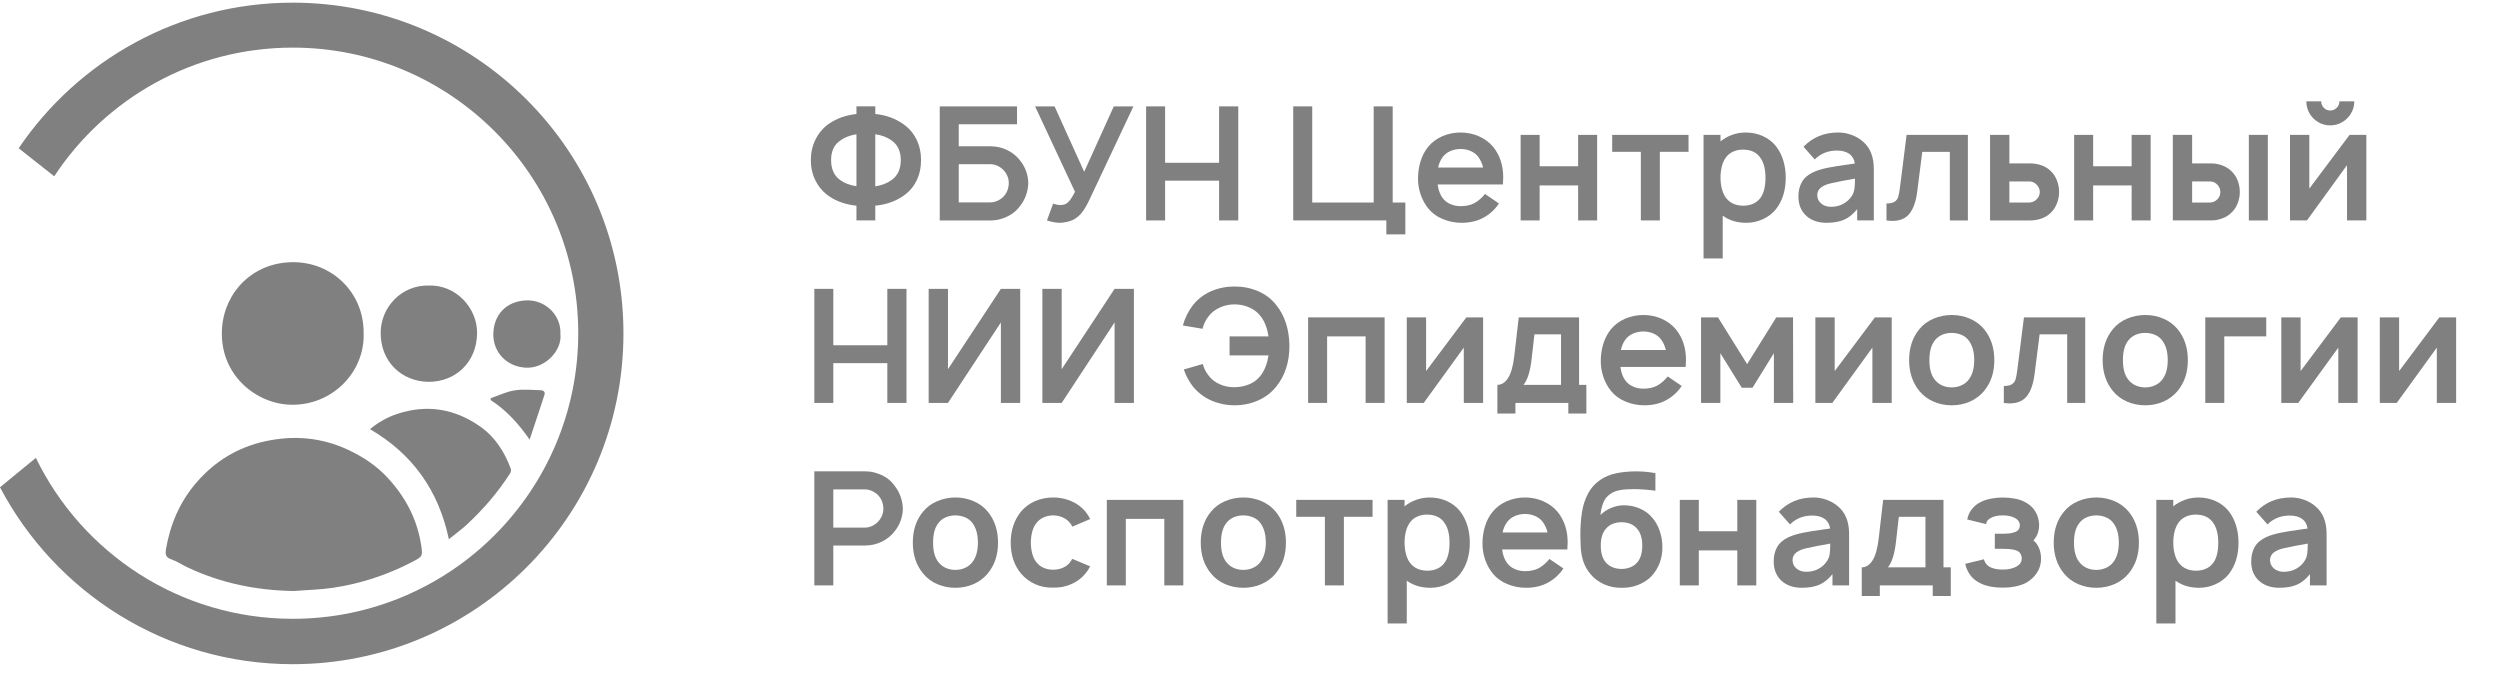 <svg width="521" height="141" viewBox="0 0 521 141" fill="none" xmlns="http://www.w3.org/2000/svg">
<path d="M61.294 123.165C53.528 123.062 46.117 121.556 39.101 118.251C37.92 117.691 36.826 116.936 35.61 116.531C34.476 116.142 34.44 115.391 34.572 114.538C35.463 109.292 37.45 104.59 40.963 100.532C44.783 96.114 49.526 93.234 55.183 91.982C61.12 90.667 66.947 91.127 72.523 93.733C75.621 95.168 78.44 97.038 80.766 99.547C84.419 103.476 86.866 108.036 87.731 113.38C88.148 115.985 88.126 115.964 85.751 117.186C80.59 119.862 75.113 121.634 69.378 122.499C66.709 122.892 64.001 122.941 61.294 123.165Z" fill="#808080"/>
<path d="M75.781 69.434C76.071 77.495 69.253 84.559 60.597 84.344C53.215 84.17 45.575 77.911 46.275 68.333C46.819 60.827 52.711 54.69 60.997 54.638C69.232 54.584 75.868 61.027 75.781 69.434Z" fill="#808080"/>
<path d="M93.542 112.367C91.387 102.179 85.974 94.626 77.114 89.435C78.904 87.941 80.814 86.901 82.872 86.229C89.024 84.224 94.777 85.179 100.044 88.874C103.169 91.053 105.135 94.157 106.448 97.678C106.555 97.952 106.458 98.4 106.284 98.675C103.771 102.604 100.744 106.103 97.346 109.271C96.184 110.36 94.871 111.286 93.542 112.367Z" fill="#808080"/>
<path d="M89.447 59.505C94.984 59.352 99.506 64.141 99.424 69.49C99.331 75.615 94.82 79.582 89.36 79.572C83.761 79.551 79.246 75.399 79.333 69.226C79.394 64.105 83.586 59.336 89.447 59.505Z" fill="#808080"/>
<path d="M116.791 69.632C117.168 73.021 113.632 76.782 109.676 76.629C105.666 76.476 102.818 73.482 102.806 69.738C102.806 65.677 105.466 62.72 109.758 62.599C113.656 62.482 116.994 65.692 116.791 69.632Z" fill="#808080"/>
<path d="M110.374 91.612C108.054 88.273 105.52 85.496 102.278 83.388C102.267 83.256 102.257 83.114 102.247 82.991C103.895 82.431 105.518 81.627 107.215 81.361C108.967 81.076 110.803 81.269 112.606 81.313C113.191 81.323 113.705 81.597 113.45 82.331C112.446 85.435 111.402 88.518 110.374 91.612Z" fill="#808080"/>
<path d="M61.004 0.554C37.246 0.554 16.285 12.585 3.892 30.896C6.37 32.846 8.833 34.805 11.3 36.738C21.929 20.592 40.221 9.924 61.009 9.924C93.872 9.924 120.504 36.577 120.504 69.438C120.504 102.299 93.874 128.957 61.009 128.957C37.467 128.957 17.11 115.266 7.473 95.418C5.057 97.404 2.565 99.45 0 101.547C11.542 123.473 34.527 138.417 61.004 138.417C99.066 138.417 129.927 107.552 129.927 69.485C129.927 31.412 99.068 0.554 61.004 0.554Z" fill="#808080"/>
<path d="M190.99 29.052C191.629 30.361 191.949 31.796 191.949 33.358C191.949 34.944 191.629 36.384 190.99 37.683C190.353 38.981 189.396 40.059 188.119 40.918C186.513 41.996 184.61 42.646 182.409 42.865V45.936H178.483V42.865C176.305 42.646 174.412 41.996 172.805 40.918C171.574 40.059 170.628 38.976 169.968 37.666C169.308 36.356 168.978 34.921 168.978 33.358C168.978 31.817 169.303 30.387 169.952 29.067C170.602 27.745 171.531 26.656 172.741 25.798C174.327 24.698 176.241 24.015 178.484 23.752V22.166H182.411V23.752C184.589 23.97 186.504 24.655 188.154 25.798C189.406 26.658 190.353 27.742 190.99 29.052ZM178.483 38.805V27.978C177.074 28.221 175.963 28.65 175.15 29.265C173.851 30.123 173.201 31.489 173.201 33.358C173.201 35.229 173.828 36.617 175.082 37.518C175.983 38.18 177.118 38.609 178.483 38.805ZM187.723 33.358C187.723 31.532 187.084 30.167 185.808 29.265C184.905 28.605 183.772 28.176 182.407 27.978V38.84C183.772 38.62 184.905 38.18 185.808 37.518C187.084 36.617 187.723 35.229 187.723 33.358Z" fill="#808080"/>
<path d="M213.863 35.736C214.148 36.551 214.292 37.374 214.292 38.212C214.27 39.047 214.112 39.879 213.815 40.704C213.518 41.531 213.104 42.273 212.577 42.933C212.135 43.548 211.597 44.078 210.958 44.517C210.321 44.959 209.626 45.299 208.879 45.54C208.131 45.804 207.328 45.938 206.47 45.938H195.842V22.168H211.948V25.897H199.803V30.486H206.47C207.702 30.486 208.869 30.763 209.968 31.313C211.069 31.862 211.96 32.601 212.643 33.525C213.169 34.185 213.577 34.923 213.863 35.736ZM209.407 35.769C209.032 35.286 208.575 34.906 208.037 34.631C207.499 34.357 206.965 34.218 206.436 34.218H199.803V42.174H206.436C206.918 42.174 207.42 42.054 207.938 41.811C208.454 41.569 208.89 41.252 209.24 40.854C209.902 40.084 210.23 39.158 210.23 38.079C210.232 37.265 209.958 36.495 209.407 35.769Z" fill="#808080"/>
<path d="M236.206 22.168L226.998 41.712C226.492 42.768 225.997 43.61 225.513 44.237C225.031 44.865 224.434 45.375 223.73 45.773C223.357 45.969 222.89 46.129 222.328 46.251C221.768 46.371 221.288 46.431 220.893 46.431C220.077 46.431 219.178 46.267 218.186 45.936L219.473 42.436C219.649 42.502 219.884 42.568 220.181 42.634C220.479 42.7 220.717 42.733 220.891 42.733C221.397 42.733 221.814 42.646 222.146 42.471C222.521 42.25 222.871 41.892 223.201 41.397C223.531 40.902 223.806 40.423 224.026 39.962L215.71 22.168H219.771L225.943 35.804L232.114 22.168H236.206Z" fill="#808080"/>
<path d="M258.056 22.168V45.938H254.061V37.65H242.808V45.938H238.848V22.168H242.808V33.921H254.061V22.168H258.056Z" fill="#808080"/>
<path d="M292.876 42.207V48.843H288.916V45.936H269.509V22.168H273.469V42.207H286.274V22.168H290.236V42.207H292.876Z" fill="#808080"/>
<path d="M300.632 41.25C301.03 41.798 301.561 42.224 302.234 42.519C302.905 42.817 303.626 42.966 304.394 42.966C305.517 42.966 306.467 42.756 307.251 42.339C308.03 41.92 308.775 41.283 309.478 40.423L312.383 42.405C311.547 43.659 310.473 44.644 309.164 45.358C307.855 46.074 306.331 46.431 304.592 46.431C303.229 46.431 301.924 46.173 300.682 45.657C299.438 45.139 298.431 44.406 297.66 43.459C296.957 42.58 296.425 41.607 296.063 40.537C295.698 39.471 295.516 38.364 295.516 37.219C295.516 35.922 295.698 34.701 296.063 33.556C296.425 32.413 296.957 31.41 297.66 30.552C298.453 29.608 299.438 28.88 300.615 28.374C301.794 27.869 303.053 27.613 304.394 27.613C305.716 27.613 306.962 27.867 308.141 28.374C309.318 28.881 310.312 29.608 311.128 30.552C312.559 32.291 313.273 34.437 313.273 36.99C313.273 37.299 313.249 37.782 313.206 38.443H299.61C299.762 39.61 300.103 40.546 300.632 41.25ZM302.234 31.494C301.561 31.791 301.03 32.215 300.632 32.764C300.192 33.358 299.883 34.074 299.71 34.909H309.081C308.884 34.094 308.565 33.38 308.124 32.764C307.727 32.215 307.201 31.789 306.539 31.494C305.879 31.197 305.163 31.048 304.394 31.048C303.626 31.048 302.903 31.197 302.234 31.494Z" fill="#808080"/>
<path d="M332.843 28.11V45.938H328.883V38.642H320.862V45.938H316.9V28.11H320.862V34.647H328.883V28.11H332.843Z" fill="#808080"/>
<path d="M351.886 31.641H345.912V45.936H341.952V31.641H335.98V28.11H351.888V31.641H351.886Z" fill="#808080"/>
<path d="M371.64 33.459C371.981 34.581 372.15 35.769 372.15 37.025C372.15 39.665 371.469 41.856 370.105 43.593C369.378 44.496 368.464 45.195 367.366 45.69C366.265 46.185 365.121 46.433 363.932 46.433C362.017 46.433 360.378 45.938 359.015 44.948V53.863H355.02V28.11H358.552V29.463C359.277 28.869 360.093 28.414 360.994 28.093C361.895 27.775 362.831 27.615 363.799 27.615C365.052 27.615 366.228 27.858 367.329 28.341C368.429 28.826 369.354 29.531 370.103 30.455C370.787 31.334 371.297 32.335 371.64 33.459ZM367.926 37.023C367.926 35.262 367.576 33.886 366.873 32.896C366.102 31.753 364.88 31.18 363.211 31.18C362.525 31.18 361.893 31.299 361.311 31.543C360.727 31.786 360.239 32.137 359.842 32.599C359.401 33.127 359.078 33.776 358.867 34.546C358.659 35.316 358.554 36.142 358.554 37.023C358.554 37.904 358.663 38.734 358.882 39.516C359.104 40.298 359.423 40.93 359.842 41.415C360.675 42.384 361.841 42.867 363.339 42.867C364.088 42.867 364.774 42.724 365.401 42.438C366.026 42.153 366.539 41.724 366.936 41.151C367.596 40.225 367.926 38.85 367.926 37.023Z" fill="#808080"/>
<path d="M387.036 45.936V43.591C386.178 44.647 385.262 45.386 384.281 45.803C383.302 46.219 382.097 46.43 380.666 46.43C378.886 46.43 377.458 45.935 376.392 44.945C375.326 43.954 374.792 42.624 374.792 40.949C374.792 39.761 375.04 38.743 375.535 37.895C376.03 37.049 376.826 36.372 377.927 35.865C378.763 35.491 379.759 35.189 380.914 34.958C382.071 34.727 383.484 34.501 385.156 34.28L386.541 34.084C386.432 33.226 386.059 32.559 385.421 32.087C384.78 31.614 383.912 31.378 382.811 31.378C380.966 31.378 379.423 31.993 378.192 33.226L375.847 30.584C376.815 29.594 377.894 28.85 379.082 28.355C380.271 27.86 381.624 27.612 383.141 27.612C384.066 27.612 384.984 27.784 385.898 28.124C386.81 28.465 387.587 28.921 388.225 29.495C389.743 30.77 390.503 32.673 390.503 35.205V45.935L387.036 45.936ZM386.476 39.285C386.541 38.745 386.576 38.059 386.576 37.221C384.55 37.574 382.911 37.894 381.656 38.18C380.775 38.357 380.067 38.649 379.527 39.054C378.986 39.462 378.717 39.995 378.717 40.656C378.717 41.361 378.986 41.943 379.527 42.407C380.067 42.869 380.753 43.098 381.591 43.098C382.538 43.098 383.389 42.889 384.151 42.472C384.908 42.054 385.507 41.493 385.948 40.788C386.235 40.325 386.411 39.825 386.476 39.285Z" fill="#808080"/>
<path d="M410.107 28.11V45.938H406.345V31.643H400.601L399.546 39.964C399.281 41.988 398.747 43.508 397.944 44.519C397.141 45.531 395.947 46.037 394.362 46.037C393.967 46.037 393.559 46.004 393.142 45.938V42.406C393.889 42.406 394.451 42.286 394.827 42.043C395.2 41.8 395.452 41.465 395.585 41.036C395.719 40.607 395.838 39.964 395.947 39.106L397.336 28.112L410.107 28.11Z" fill="#808080"/>
<path d="M418.752 28.11V34.053H423.111C423.901 34.053 424.678 34.185 425.438 34.45C426.198 34.713 426.851 35.123 427.4 35.672C427.949 36.2 428.375 36.849 428.67 37.619C428.97 38.388 429.117 39.193 429.117 40.03C429.117 40.822 428.97 41.602 428.67 42.373C428.373 43.145 427.949 43.792 427.4 44.321C426.853 44.871 426.198 45.279 425.438 45.542C424.678 45.806 423.901 45.94 423.111 45.94H414.727V28.11H418.752ZM418.752 42.207H422.978C423.573 42.163 424.068 41.932 424.463 41.513C424.88 41.097 425.09 40.601 425.09 40.03C425.09 39.479 424.891 38.983 424.496 38.545C424.055 38.062 423.549 37.819 422.976 37.819H418.752V42.207Z" fill="#808080"/>
<path d="M448.195 28.11V45.938H444.235V38.642H436.214V45.938H432.252V28.11H436.214V34.647H444.235V28.11H448.195Z" fill="#808080"/>
<path d="M456.841 28.11V34.053H460.768C461.561 34.053 462.338 34.19 463.095 34.464C463.857 34.74 464.5 35.142 465.027 35.67C465.598 36.198 466.032 36.847 466.33 37.617C466.629 38.387 466.777 39.191 466.777 40.028C466.777 40.82 466.629 41.6 466.33 42.371C466.032 43.143 465.598 43.791 465.027 44.319C464.498 44.849 463.855 45.25 463.095 45.524C462.338 45.799 461.561 45.936 460.768 45.936H452.814V28.11H456.841ZM456.841 42.207H460.603C461.22 42.163 461.726 41.932 462.123 41.513C462.52 41.117 462.715 40.622 462.715 40.03C462.715 39.457 462.531 38.962 462.157 38.545C461.715 38.062 461.198 37.819 460.603 37.819H456.841V42.207ZM472.619 28.11V45.938H468.657V28.11H472.619Z" fill="#808080"/>
<path d="M493.146 45.936H489.119V34.414L480.77 45.936H477.238V28.11H481.263V39.3L489.649 28.11H493.146V45.936ZM490.639 21.111C490.639 22.014 490.413 22.85 489.962 23.619C489.51 24.391 488.9 25 488.129 25.452C487.357 25.904 486.523 26.13 485.62 26.13C484.719 26.13 483.883 25.904 483.113 25.452C482.344 25 481.738 24.391 481.298 23.619C480.857 22.85 480.638 22.013 480.638 21.111H483.74C483.74 21.639 483.92 22.091 484.283 22.464C484.647 22.838 485.092 23.025 485.62 23.025C486.15 23.025 486.599 22.839 486.974 22.464C487.348 22.089 487.535 21.639 487.535 21.111H490.639Z" fill="#808080"/>
<path d="M188.911 60.198V83.969H184.919V75.681H173.665V83.969H169.706V60.198H173.665V71.951H184.919V60.198H188.911Z" fill="#808080"/>
<path d="M212.61 60.198V83.969H208.583V67.198L197.558 83.969H193.533V60.198H197.558V76.937L208.583 60.198H212.61Z" fill="#808080"/>
<path d="M236.306 60.198V83.969H232.279V67.198L221.256 83.969H217.229V60.198H221.256V76.937L232.279 60.198H236.306Z" fill="#808080"/>
<path d="M268.717 72.083C268.717 75.472 267.792 78.312 265.942 80.6C264.952 81.834 263.7 82.786 262.182 83.456C260.663 84.128 259.033 84.463 257.296 84.463C255.6 84.463 254.003 84.137 252.494 83.489C250.987 82.839 249.704 81.877 248.649 80.6C247.812 79.544 247.165 78.344 246.702 77.003L250.662 75.848C250.881 76.706 251.267 77.486 251.817 78.191C252.412 79.005 253.186 79.627 254.144 80.056C255.101 80.486 256.108 80.699 257.163 80.699C258.307 80.699 259.373 80.491 260.365 80.074C261.355 79.655 262.159 79.028 262.775 78.191C263.567 77.136 264.095 75.761 264.36 74.065H256.241V70.103H264.36C264.095 68.388 263.567 67.013 262.775 65.977C262.182 65.163 261.394 64.535 260.415 64.096C259.438 63.655 258.396 63.434 257.296 63.434C256.197 63.434 255.162 63.655 254.194 64.096C253.226 64.535 252.433 65.163 251.819 65.977C251.311 66.592 250.905 67.442 250.599 68.519L246.507 67.827C246.945 66.243 247.662 64.812 248.652 63.535C249.661 62.281 250.922 61.327 252.431 60.679C253.935 60.029 255.559 59.705 257.298 59.705C259.037 59.705 260.663 60.029 262.182 60.679C263.702 61.329 264.955 62.281 265.944 63.535C267.748 65.757 268.671 68.606 268.717 72.083Z" fill="#808080"/>
<path d="M288.554 83.968H284.594V70.103H276.573V83.968H272.611V66.141H288.554V83.968Z" fill="#808080"/>
<path d="M309.079 83.968H305.054V72.446L296.703 83.968H293.171V66.141H297.198V77.331L305.582 66.141H309.079V83.968Z" fill="#808080"/>
<path d="M329.081 80.204H330.598V86.18H326.839V83.969H315.813V86.18H312.051V80.204C312.93 80.204 313.679 79.721 314.295 78.752C314.91 77.783 315.342 76.254 315.583 74.162L316.505 66.141H329.079L329.081 80.204ZM325.319 69.672H319.775L319.215 74.591C318.928 77.3 318.355 79.171 317.497 80.202H325.319V69.672Z" fill="#808080"/>
<path d="M338.717 79.282C339.115 79.831 339.646 80.257 340.319 80.552C340.99 80.849 341.711 80.998 342.479 80.998C343.602 80.998 344.552 80.788 345.336 80.371C346.115 79.952 346.86 79.315 347.563 78.455L350.468 80.437C349.632 81.691 348.558 82.676 347.249 83.39C345.94 84.106 344.416 84.464 342.677 84.464C341.314 84.464 340.011 84.205 338.767 83.689C337.523 83.171 336.516 82.438 335.748 81.492C335.044 80.613 334.51 79.64 334.148 78.57C333.783 77.503 333.603 76.397 333.603 75.252C333.603 73.954 333.783 72.733 334.148 71.588C334.51 70.445 335.044 69.443 335.748 68.585C336.538 67.64 337.523 66.912 338.7 66.406C339.879 65.901 341.138 65.645 342.479 65.645C343.801 65.645 345.047 65.899 346.226 66.406C347.403 66.914 348.399 67.64 349.213 68.585C350.644 70.324 351.358 72.469 351.358 75.023C351.358 75.332 351.334 75.815 351.291 76.475H337.695C337.849 77.641 338.19 78.577 338.717 79.282ZM340.319 69.525C339.646 69.822 339.115 70.246 338.717 70.794C338.277 71.388 337.97 72.104 337.795 72.94H347.166C346.969 72.125 346.649 71.411 346.209 70.794C345.812 70.246 345.286 69.82 344.624 69.525C343.964 69.228 343.25 69.078 342.479 69.078C341.711 69.078 340.99 69.229 340.319 69.525Z" fill="#808080"/>
<path d="M373.67 66.141L373.702 83.968H369.678V73.602L365.223 80.8H362.979L358.522 73.602V83.968H354.497V66.141H358.029L364.101 75.879L370.175 66.141H373.67Z" fill="#808080"/>
<path d="M394.23 83.968H390.205V72.446L381.854 83.968H378.322V66.141H382.349V77.331L390.733 66.141H394.23V83.968Z" fill="#808080"/>
<path d="M402.961 83.705C401.782 83.199 400.799 82.461 400.006 81.493C398.576 79.756 397.862 77.611 397.862 75.057C397.862 72.46 398.576 70.303 400.006 68.585C400.775 67.64 401.763 66.912 402.961 66.406C404.159 65.901 405.418 65.645 406.738 65.645C408.082 65.645 409.341 65.899 410.52 66.406C411.696 66.912 412.68 67.64 413.472 68.585C414.903 70.324 415.617 72.481 415.617 75.057C415.617 76.311 415.447 77.467 415.107 78.523C414.764 79.579 414.219 80.571 413.472 81.493C412.658 82.463 411.668 83.199 410.502 83.705C409.334 84.212 408.082 84.466 406.738 84.466C405.397 84.464 404.135 84.212 402.961 83.705ZM411.427 75.056C411.427 73.339 411.052 71.984 410.305 70.994C409.929 70.466 409.423 70.065 408.787 69.79C408.149 69.516 407.468 69.377 406.738 69.377C405.991 69.377 405.31 69.516 404.693 69.79C404.077 70.065 403.571 70.468 403.176 70.994C402.449 71.918 402.084 73.273 402.084 75.056C402.084 76.817 402.449 78.158 403.176 79.082C403.571 79.61 404.077 80.017 404.693 80.303C405.308 80.59 405.991 80.733 406.738 80.733C407.468 80.733 408.143 80.59 408.77 80.303C409.395 80.017 409.908 79.61 410.305 79.082C411.052 78.092 411.427 76.751 411.427 75.056Z" fill="#808080"/>
<path d="M434.562 66.141V83.969H430.802V69.674H425.056L424.003 77.995C423.738 80.018 423.204 81.538 422.401 82.549C421.598 83.562 420.404 84.068 418.819 84.068C418.422 84.068 418.016 84.035 417.597 83.969V80.437C418.346 80.437 418.906 80.317 419.281 80.074C419.655 79.831 419.906 79.496 420.041 79.066C420.173 78.637 420.295 77.995 420.404 77.136L421.791 66.142L434.562 66.141Z" fill="#808080"/>
<path d="M443.291 83.705C442.114 83.199 441.129 82.461 440.336 81.493C438.908 79.756 438.191 77.611 438.191 75.057C438.191 72.46 438.908 70.303 440.336 68.585C441.107 67.64 442.092 66.912 443.291 66.406C444.489 65.901 445.75 65.645 447.07 65.645C448.412 65.645 449.671 65.899 450.85 66.406C452.028 66.912 453.012 67.64 453.802 68.585C455.235 70.324 455.947 72.481 455.947 75.057C455.947 76.311 455.777 77.467 455.437 78.523C455.096 79.579 454.549 80.571 453.802 81.493C452.988 82.463 451.998 83.199 450.832 83.705C449.666 84.212 448.412 84.466 447.07 84.466C445.726 84.464 444.467 84.212 443.291 83.705ZM451.757 75.056C451.757 73.339 451.381 71.984 450.635 70.994C450.259 70.466 449.755 70.065 449.117 69.79C448.479 69.516 447.797 69.377 447.07 69.377C446.321 69.377 445.64 69.516 445.023 69.79C444.407 70.065 443.903 70.468 443.506 70.994C442.778 71.918 442.416 73.273 442.416 75.056C442.416 76.817 442.778 78.158 443.506 79.082C443.903 79.61 444.407 80.017 445.023 80.303C445.64 80.59 446.321 80.733 447.07 80.733C447.797 80.733 448.472 80.59 449.1 80.303C449.727 80.017 450.24 79.61 450.635 79.082C451.381 78.092 451.757 76.751 451.757 75.056Z" fill="#808080"/>
<path d="M472.286 70.101H463.54V83.967H459.578V66.141H472.286V70.101Z" fill="#808080"/>
<path d="M491.329 83.968H487.302V72.446L478.953 83.968H475.421V66.141H479.446V77.331L487.832 66.141H491.329V83.968Z" fill="#808080"/>
<path d="M511.859 83.968H507.832V72.446L499.483 83.968H495.951V66.141H499.975V77.331L508.359 66.141H511.859V83.968Z" fill="#808080"/>
<path d="M187.673 103.464C187.97 104.29 188.13 105.12 188.152 105.957C188.152 106.793 188.008 107.62 187.723 108.434C187.437 109.249 187.03 109.986 186.502 110.644C185.82 111.568 184.929 112.306 183.828 112.855C182.727 113.406 181.562 113.682 180.329 113.682H173.661V122.001H169.702V98.231H180.329C181.186 98.231 181.991 98.363 182.739 98.628C184.323 99.111 185.556 99.98 186.435 101.236C186.964 101.894 187.376 102.637 187.673 103.464ZM184.092 106.087C184.092 104.986 183.762 104.062 183.102 103.313C182.749 102.917 182.315 102.599 181.798 102.356C181.28 102.113 180.78 101.993 180.296 101.993H173.661V109.949H180.296C180.824 109.949 181.357 109.812 181.897 109.537C182.437 109.261 182.892 108.882 183.267 108.398C183.818 107.672 184.092 106.902 184.092 106.087Z" fill="#808080"/>
<path d="M195.33 121.735C194.152 121.23 193.168 120.492 192.376 119.524C190.946 117.787 190.231 115.642 190.231 113.088C190.231 110.491 190.946 108.333 192.376 106.616C193.145 105.67 194.132 104.943 195.33 104.437C196.528 103.932 197.789 103.676 199.109 103.676C200.451 103.676 201.71 103.93 202.89 104.437C204.067 104.943 205.05 105.67 205.842 106.616C207.273 108.354 207.987 110.512 207.987 113.088C207.987 114.342 207.816 115.497 207.476 116.553C207.134 117.61 206.589 118.602 205.842 119.524C205.027 120.493 204.037 121.23 202.872 121.735C201.705 122.242 200.451 122.496 199.109 122.496C197.766 122.496 196.507 122.242 195.33 121.735ZM203.796 113.088C203.796 111.372 203.421 110.017 202.674 109.027C202.299 108.498 201.794 108.097 201.156 107.823C200.519 107.548 199.836 107.409 199.109 107.409C198.36 107.409 197.68 107.548 197.063 107.823C196.446 108.097 195.941 108.5 195.545 109.027C194.817 109.951 194.455 111.306 194.455 113.088C194.455 114.849 194.817 116.19 195.545 117.115C195.941 117.643 196.446 118.049 197.063 118.336C197.678 118.622 198.36 118.765 199.109 118.765C199.836 118.765 200.512 118.622 201.139 118.336C201.766 118.049 202.278 117.643 202.674 117.115C203.421 116.124 203.796 114.782 203.796 113.088Z" fill="#808080"/>
<path d="M223.468 109.753C223.357 109.51 223.214 109.28 223.038 109.06C222.641 108.531 222.133 108.125 221.503 107.838C220.876 107.554 220.198 107.409 219.473 107.409C218.746 107.409 218.075 107.554 217.461 107.838C216.843 108.125 216.338 108.531 215.942 109.06C215.237 109.963 214.864 111.306 214.82 113.088C214.864 114.868 215.237 116.213 215.942 117.115C216.338 117.643 216.843 118.044 217.461 118.318C218.075 118.593 218.746 118.73 219.473 118.73C220.198 118.73 220.882 118.593 221.518 118.318C222.159 118.044 222.662 117.641 223.038 117.115C223.235 116.851 223.366 116.632 223.435 116.455L227.197 118.039C226.846 118.676 226.513 119.171 226.207 119.522C225.415 120.492 224.421 121.233 223.22 121.751C222.02 122.269 220.772 122.505 219.476 122.46C218.154 122.503 216.909 122.269 215.746 121.751C214.579 121.233 213.589 120.49 212.774 119.522C211.345 117.785 210.63 115.64 210.63 113.086C210.63 110.555 211.345 108.398 212.774 106.614C213.589 105.646 214.579 104.913 215.746 104.418C216.911 103.923 218.156 103.675 219.476 103.675C220.815 103.675 222.076 103.928 223.253 104.436C224.432 104.943 225.415 105.669 226.207 106.614C226.624 107.144 226.956 107.661 227.197 108.167L223.468 109.753Z" fill="#808080"/>
<path d="M246.602 121.999H242.643V108.133H234.621V121.999H230.66V104.173H246.602V121.999Z" fill="#808080"/>
<path d="M255.331 121.735C254.155 121.23 253.169 120.492 252.379 119.524C250.948 117.787 250.234 115.642 250.234 113.088C250.234 110.491 250.948 108.333 252.379 106.616C253.147 105.67 254.133 104.943 255.331 104.437C256.53 103.932 257.791 103.676 259.111 103.676C260.454 103.676 261.713 103.93 262.892 104.437C264.069 104.943 265.052 105.67 265.845 106.616C267.275 108.354 267.989 110.512 267.989 113.088C267.989 114.342 267.818 115.497 267.479 116.553C267.136 117.61 266.591 118.602 265.845 119.524C265.031 120.493 264.041 121.23 262.875 121.735C261.707 122.242 260.454 122.496 259.111 122.496C257.769 122.496 256.508 122.242 255.331 121.735ZM263.797 113.088C263.797 111.372 263.424 110.017 262.677 109.027C262.302 108.498 261.796 108.097 261.158 107.823C260.522 107.548 259.838 107.409 259.111 107.409C258.362 107.409 257.682 107.548 257.066 107.823C256.449 108.097 255.943 108.5 255.548 109.027C254.819 109.951 254.456 111.306 254.456 113.088C254.456 114.849 254.819 116.19 255.548 117.115C255.943 117.643 256.449 118.049 257.066 118.336C257.68 118.622 258.362 118.765 259.111 118.765C259.838 118.765 260.515 118.622 261.14 118.336C261.768 118.049 262.28 117.643 262.677 117.115C263.424 116.124 263.797 114.782 263.797 113.088Z" fill="#808080"/>
<path d="M286.042 107.704H280.068V121.999H276.108V107.704H270.136V104.173H286.044L286.042 107.704Z" fill="#808080"/>
<path d="M305.797 109.522C306.137 110.644 306.307 111.832 306.307 113.088C306.307 115.728 305.625 117.919 304.262 119.656C303.535 120.559 302.621 121.258 301.522 121.753C300.422 122.248 299.278 122.496 298.088 122.496C296.173 122.496 294.534 122.001 293.171 121.011V129.926H289.177V104.173H292.709V105.526C293.434 104.932 294.25 104.477 295.151 104.156C296.052 103.838 296.987 103.678 297.956 103.678C299.208 103.678 300.385 103.921 301.485 104.404C302.586 104.889 303.511 105.594 304.26 106.518C304.944 107.397 305.454 108.398 305.797 109.522ZM302.082 113.088C302.082 111.326 301.733 109.951 301.029 108.96C300.259 107.818 299.037 107.244 297.367 107.244C296.681 107.244 296.05 107.364 295.468 107.607C294.884 107.85 294.395 108.201 293.998 108.664C293.557 109.192 293.234 109.841 293.023 110.611C292.815 111.38 292.711 112.207 292.711 113.088C292.711 113.969 292.819 114.799 293.039 115.581C293.26 116.362 293.579 116.995 293.998 117.479C294.832 118.449 295.998 118.932 297.495 118.932C298.244 118.932 298.93 118.789 299.558 118.503C300.183 118.218 300.695 117.789 301.092 117.215C301.752 116.288 302.082 114.914 302.082 113.088Z" fill="#808080"/>
<path d="M314.063 117.313C314.458 117.862 314.992 118.287 315.663 118.583C316.334 118.88 317.055 119.029 317.823 119.029C318.945 119.029 319.898 118.819 320.682 118.402C321.461 117.983 322.204 117.346 322.907 116.486L325.814 118.468C324.978 119.722 323.904 120.707 322.592 121.421C321.283 122.137 319.759 122.494 318.023 122.494C316.66 122.494 315.355 122.236 314.111 121.72C312.867 121.202 311.86 120.469 311.091 119.522C310.388 118.643 309.854 117.67 309.491 116.6C309.127 115.534 308.947 114.427 308.947 113.282C308.947 111.985 309.127 110.764 309.491 109.619C309.854 108.476 310.388 107.474 311.091 106.616C311.884 105.67 312.867 104.943 314.046 104.437C315.222 103.932 316.482 103.676 317.823 103.676C319.145 103.676 320.393 103.93 321.57 104.437C322.747 104.944 323.743 105.67 324.557 106.616C325.988 108.354 326.702 110.5 326.702 113.053C326.702 113.363 326.68 113.845 326.637 114.506H313.041C313.193 115.673 313.533 116.609 314.063 117.313ZM315.663 107.557C314.992 107.854 314.458 108.278 314.063 108.827C313.62 109.421 313.314 110.137 313.138 110.972H322.512C322.315 110.157 321.993 109.444 321.553 108.827C321.157 108.278 320.63 107.852 319.968 107.557C319.308 107.26 318.594 107.111 317.823 107.111C317.055 107.111 316.334 107.26 315.663 107.557Z" fill="#808080"/>
<path d="M341.77 105.99C342.838 106.452 343.723 107.123 344.427 108.003C345.087 108.796 345.586 109.715 345.927 110.76C346.268 111.806 346.439 112.878 346.439 113.979C346.461 115.147 346.274 116.258 345.877 117.314C345.482 118.369 344.9 119.305 344.129 120.12C343.315 120.934 342.351 121.544 341.24 121.952C340.128 122.361 338.967 122.541 337.758 122.496C336.568 122.496 335.431 122.258 334.343 121.787C333.253 121.315 332.322 120.638 331.554 119.757C330.829 118.921 330.299 118.006 329.969 117.016C329.641 116.027 329.452 114.926 329.409 113.715C329.365 112.704 329.344 111.955 329.344 111.471C329.344 109.864 329.452 108.302 329.674 106.784C329.893 105.374 330.305 104.086 330.911 102.921C331.515 101.753 332.357 100.796 333.436 100.049C334.424 99.367 335.552 98.892 336.818 98.63C338.084 98.366 339.486 98.232 341.027 98.232C342.258 98.232 343.578 98.352 344.987 98.597V102.259C343.272 102.04 341.752 101.93 340.432 101.93C339.353 101.93 338.407 102.002 337.593 102.144C336.777 102.288 336.108 102.558 335.581 102.954C334.918 103.395 334.441 103.984 334.146 104.72C333.848 105.459 333.644 106.322 333.533 107.312C334.172 106.697 334.91 106.211 335.743 105.86C336.579 105.507 337.447 105.32 338.351 105.299C339.564 105.295 340.702 105.526 341.77 105.99ZM336.075 109.174C335.505 109.407 335.031 109.753 334.658 110.215C333.955 111.009 333.603 112.164 333.603 113.682C333.603 115.244 333.955 116.422 334.658 117.214C335.031 117.655 335.505 117.99 336.075 118.221C336.649 118.452 337.265 118.567 337.923 118.567C338.583 118.567 339.199 118.452 339.772 118.221C340.343 117.99 340.817 117.655 341.19 117.214C341.893 116.422 342.247 115.256 342.247 113.713C342.247 112.173 341.893 111.007 341.19 110.213C340.814 109.751 340.343 109.405 339.772 109.172C339.199 108.941 338.583 108.827 337.923 108.827C337.265 108.827 336.649 108.943 336.075 109.174Z" fill="#808080"/>
<path d="M366.011 104.173V122.001H362.052V114.705H354.033V122.001H350.071V104.173H354.033V110.71H362.052V104.173H366.011Z" fill="#808080"/>
<path d="M381.887 121.999V119.654C381.027 120.71 380.111 121.449 379.13 121.866C378.153 122.283 376.946 122.493 375.515 122.493C373.735 122.493 372.309 121.998 371.241 121.008C370.175 120.017 369.641 118.687 369.641 117.012C369.641 115.824 369.888 114.806 370.383 113.958C370.878 113.112 371.675 112.435 372.778 111.928C373.611 111.554 374.61 111.252 375.765 111.021C376.92 110.79 378.333 110.564 380.004 110.343L381.392 110.147C381.281 109.289 380.907 108.622 380.269 108.149C379.629 107.677 378.761 107.441 377.66 107.441C375.815 107.441 374.271 108.056 373.04 109.289L370.696 106.647C371.666 105.657 372.743 104.913 373.93 104.418C375.12 103.923 376.472 103.675 377.99 103.675C378.915 103.675 379.833 103.847 380.747 104.187C381.659 104.527 382.436 104.984 383.074 105.558C384.591 106.833 385.351 108.736 385.351 111.268V121.998L381.887 121.999ZM381.324 115.348C381.389 114.808 381.424 114.122 381.424 113.284C379.399 113.637 377.762 113.956 376.505 114.243C375.626 114.42 374.916 114.712 374.375 115.117C373.837 115.525 373.568 116.058 373.568 116.719C373.568 117.424 373.837 118.006 374.375 118.47C374.916 118.932 375.602 119.161 376.44 119.161C377.386 119.161 378.24 118.952 378.999 118.536C379.759 118.117 380.358 117.556 380.797 116.851C381.083 116.388 381.259 115.888 381.324 115.348Z" fill="#808080"/>
<path d="M405.023 118.235H406.543V124.21H402.781V121.999H391.755V124.21H387.993V118.235C388.872 118.235 389.621 117.752 390.238 116.783C390.852 115.813 391.284 114.285 391.525 112.193L392.448 104.171H405.023V118.235ZM401.261 107.704H395.717L395.157 112.624C394.87 115.332 394.299 117.203 393.44 118.235H401.263V107.704H401.261Z" fill="#808080"/>
<path d="M410.963 106.072C411.471 105.445 412.085 104.955 412.812 104.602C413.427 104.295 414.143 104.062 414.957 103.909C415.771 103.756 416.585 103.678 417.397 103.678C418.211 103.678 419.036 103.756 419.874 103.909C420.71 104.064 421.402 104.296 421.954 104.602C422.876 105.066 423.59 105.691 424.098 106.483C424.604 107.276 424.891 108.2 424.956 109.258C424.956 109.961 424.86 110.585 424.674 111.123C424.489 111.662 424.185 112.164 423.768 112.624C424.296 113.065 424.691 113.614 424.958 114.274C425.221 114.935 425.353 115.65 425.353 116.42C425.353 117.521 425.067 118.506 424.496 119.375C423.925 120.245 423.163 120.941 422.216 121.471C420.896 122.131 419.29 122.46 417.399 122.46C415.398 122.46 413.78 122.131 412.547 121.471C410.987 120.679 409.984 119.357 409.545 117.509L413.44 116.552C413.615 117.189 413.98 117.696 414.529 118.07C415.211 118.489 416.166 118.697 417.399 118.697C418.522 118.697 419.466 118.489 420.239 118.07C420.612 117.851 420.888 117.608 421.064 117.344C421.242 117.08 421.328 116.76 421.328 116.387C421.328 115.351 420.734 114.736 419.546 114.538C418.997 114.429 418.291 114.373 417.434 114.373H415.719V111.236H417.434C418.248 111.236 418.897 111.17 419.381 111.038C419.976 110.906 420.382 110.708 420.601 110.444C420.82 110.18 420.931 109.838 420.931 109.419C420.931 109.134 420.849 108.865 420.682 108.611C420.517 108.358 420.291 108.155 420.006 108C419.323 107.602 418.454 107.404 417.397 107.404C416.296 107.404 415.428 107.602 414.792 108C414.506 108.155 414.297 108.325 414.165 108.511C414.032 108.698 413.943 108.934 413.9 109.221L409.973 108.262C410.127 107.43 410.459 106.699 410.963 106.072Z" fill="#808080"/>
<path d="M433.094 121.735C431.916 121.23 430.932 120.492 430.14 119.524C428.709 117.787 427.995 115.642 427.995 113.088C427.995 110.491 428.709 108.333 430.14 106.616C430.908 105.67 431.896 104.943 433.094 104.437C434.293 103.932 435.552 103.676 436.872 103.676C438.215 103.676 439.475 103.93 440.653 104.437C441.83 104.943 442.813 105.67 443.606 106.616C445.036 108.354 445.75 110.512 445.75 113.088C445.75 114.342 445.581 115.497 445.24 116.553C444.897 117.61 444.352 118.602 443.606 119.524C442.792 120.493 441.802 121.23 440.636 121.735C439.468 122.242 438.215 122.496 436.872 122.496C435.53 122.496 434.271 122.242 433.094 121.735ZM441.561 113.088C441.561 111.372 441.185 110.017 440.438 109.027C440.063 108.498 439.557 108.097 438.921 107.823C438.283 107.548 437.601 107.409 436.872 107.409C436.125 107.409 435.443 107.548 434.827 107.823C434.21 108.097 433.704 108.5 433.309 109.027C432.582 109.951 432.217 111.306 432.217 113.088C432.217 114.849 432.582 116.19 433.309 117.115C433.704 117.643 434.21 118.049 434.827 118.336C435.441 118.622 436.125 118.765 436.872 118.765C437.601 118.765 438.276 118.622 438.904 118.336C439.529 118.049 440.041 117.643 440.438 117.115C441.185 116.124 441.561 114.782 441.561 113.088Z" fill="#808080"/>
<path d="M465.998 109.522C466.338 110.644 466.508 111.832 466.508 113.088C466.508 115.728 465.826 117.919 464.463 119.656C463.736 120.559 462.824 121.258 461.723 121.753C460.623 122.248 459.479 122.496 458.291 122.496C456.374 122.496 454.735 122.001 453.372 121.011V129.926H449.378V104.173H452.91V105.526C453.637 104.932 454.451 104.477 455.352 104.156C456.253 103.838 457.188 103.678 458.157 103.678C459.411 103.678 460.586 103.921 461.686 104.404C462.789 104.889 463.712 105.594 464.461 106.518C465.144 107.397 465.655 108.398 465.998 109.522ZM462.285 113.088C462.285 111.326 461.934 109.951 461.23 108.96C460.46 107.818 459.238 107.244 457.568 107.244C456.884 107.244 456.251 107.364 455.669 107.607C455.087 107.85 454.596 108.201 454.201 108.664C453.758 109.192 453.437 109.841 453.224 110.611C453.016 111.38 452.912 112.207 452.912 113.088C452.912 113.969 453.02 114.799 453.24 115.581C453.461 116.362 453.78 116.995 454.199 117.479C455.033 118.449 456.198 118.932 457.696 118.932C458.445 118.932 459.133 118.789 459.759 118.503C460.384 118.218 460.896 117.789 461.296 117.215C461.955 116.288 462.285 114.914 462.285 113.088Z" fill="#808080"/>
<path d="M481.395 121.999V119.654C480.538 120.71 479.62 121.449 478.638 121.866C477.661 122.283 476.457 122.493 475.026 122.493C473.246 122.493 471.818 121.998 470.752 121.008C469.686 120.017 469.15 118.687 469.15 117.012C469.15 115.824 469.399 114.806 469.894 113.958C470.389 113.112 471.186 112.435 472.286 111.928C473.122 111.554 474.119 111.252 475.274 111.021C476.431 110.79 477.842 110.564 479.515 110.343L480.9 110.147C480.792 109.289 480.418 108.622 479.778 108.149C479.14 107.677 478.271 107.441 477.171 107.441C475.323 107.441 473.782 108.056 472.551 109.289L470.207 106.647C471.175 105.657 472.254 104.913 473.439 104.418C474.629 103.923 475.981 103.675 477.501 103.675C478.423 103.675 479.342 103.847 480.256 104.187C481.167 104.527 481.947 104.984 482.583 105.558C484.1 106.833 484.862 108.736 484.862 111.268V121.998L481.395 121.999ZM480.835 115.348C480.898 114.808 480.933 114.122 480.933 113.284C478.908 113.637 477.271 113.956 476.016 114.243C475.135 114.42 474.427 114.712 473.886 115.117C473.346 115.525 473.077 116.058 473.077 116.719C473.077 117.424 473.346 118.006 473.886 118.47C474.427 118.932 475.113 119.161 475.949 119.161C476.895 119.161 477.748 118.952 478.508 118.536C479.268 118.117 479.867 117.556 480.306 116.851C480.592 116.388 480.768 115.888 480.835 115.348Z" fill="#808080"/>
</svg>
